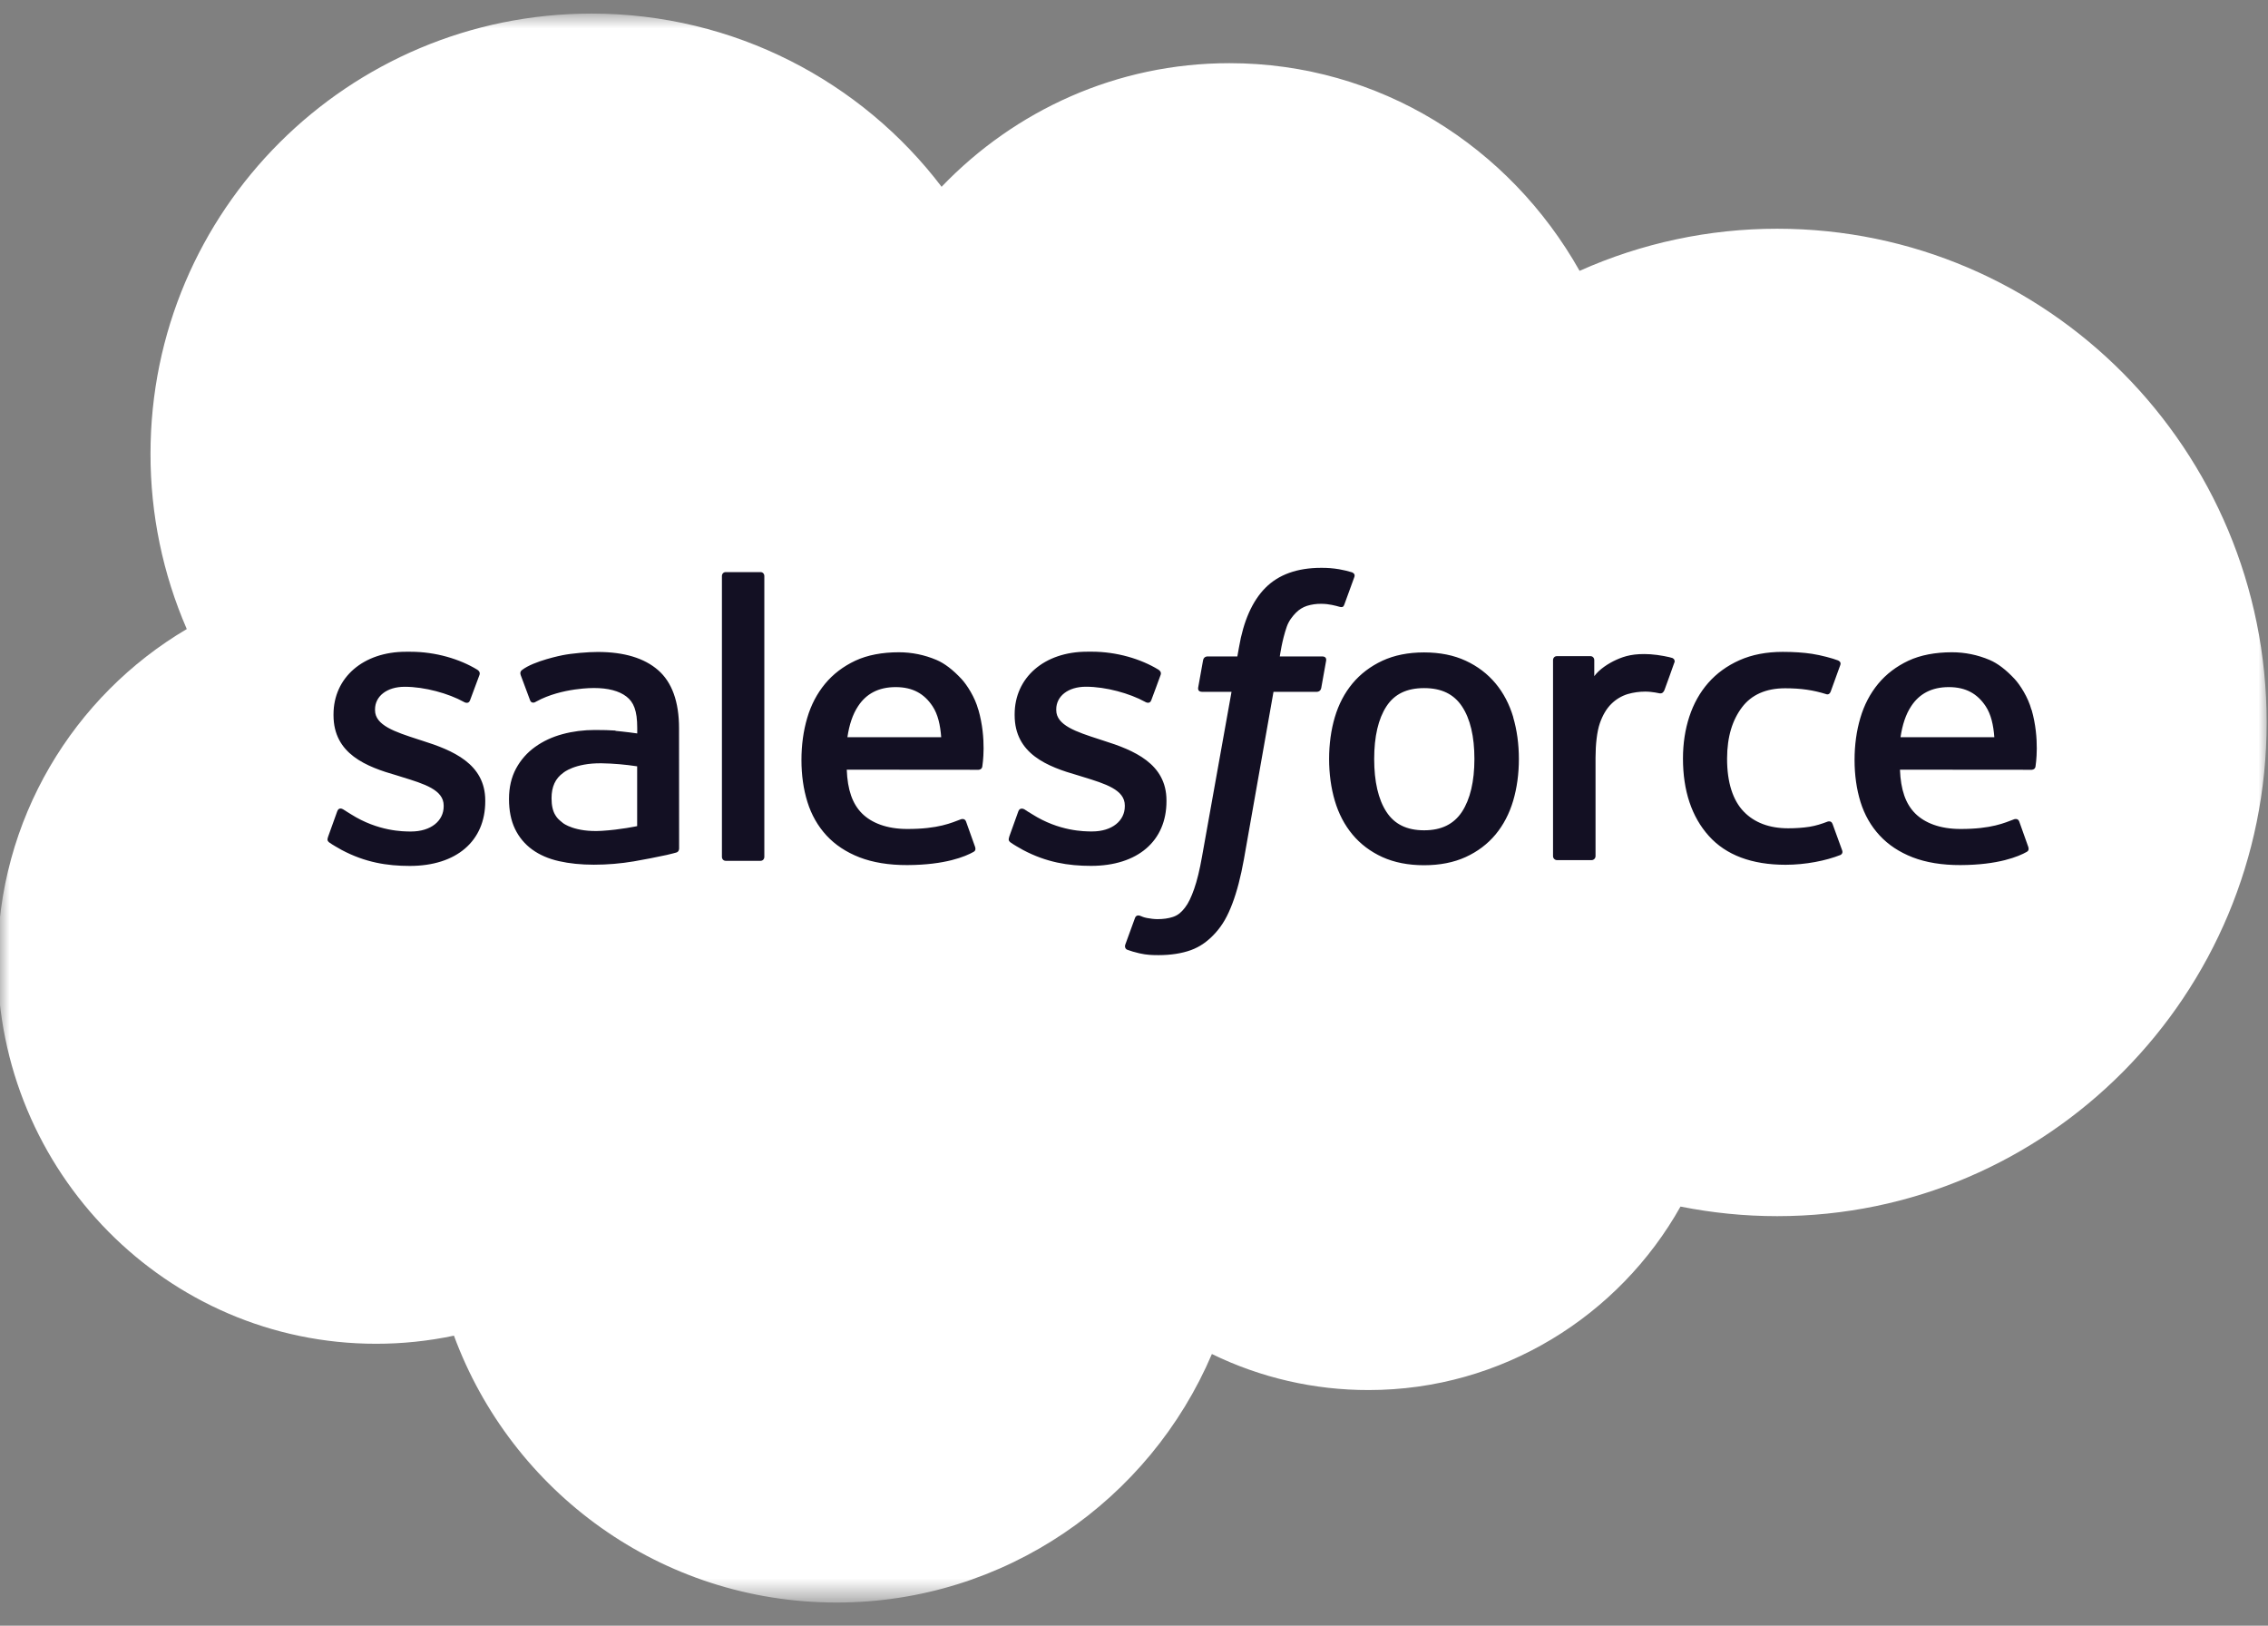<?xml version="1.0" encoding="UTF-8"?>
<svg xmlns="http://www.w3.org/2000/svg" width="120" height="86" viewBox="0 0 120 86" fill="none">
  <rect x="0" y="0" width="120" height="86" fill="#808080" stroke="none"/>
  <g clip-path="url(#clip0_9_638)">
    <mask id="mask0_9_638" style="mask-type:luminance" maskUnits="userSpaceOnUse" x="0" y="0" width="120" height="85">
      <path d="M0 0.695H120V84.519H0V0.695Z" fill="white"></path>
    </mask>
    <g mask="url(#mask0_9_638)">
      <path fill-rule="evenodd" clip-rule="evenodd" d="M49.827 9.872C53.7 5.839 59.091 3.342 65.047 3.342C72.988 3.342 79.871 7.754 83.576 14.328C86.866 12.857 90.429 12.098 94.032 12.1C108.326 12.1 119.929 23.791 119.929 38.217C119.929 52.644 108.326 64.335 94.032 64.335C92.285 64.335 90.582 64.159 88.915 63.828C85.672 69.607 79.474 73.534 72.415 73.534C69.541 73.539 66.704 72.887 64.121 71.628C60.834 79.348 53.179 84.775 44.268 84.775C34.959 84.775 27.062 78.907 24.018 70.657C22.663 70.943 21.282 71.087 19.897 71.086C8.824 71.086 -0.132 61.998 -0.132 50.836C-0.132 43.336 3.9 36.806 9.882 33.277C8.613 30.354 7.96 27.2 7.963 24.012C7.963 11.13 18.419 0.718 31.302 0.718C38.846 0.718 45.596 4.314 49.831 9.895" fill="white"></path>
    </g>
    <path fill-rule="evenodd" clip-rule="evenodd" d="M17.356 44.283C17.28 44.48 17.383 44.521 17.407 44.556C17.633 44.719 17.861 44.837 18.091 44.97C19.317 45.619 20.473 45.808 21.682 45.808C24.144 45.808 25.675 44.498 25.675 42.389V42.348C25.675 40.398 23.945 39.688 22.331 39.18L22.119 39.112C20.897 38.715 19.843 38.37 19.843 37.568V37.527C19.843 36.838 20.46 36.331 21.413 36.331C22.472 36.331 23.734 36.684 24.541 37.13C24.541 37.13 24.78 37.284 24.867 37.053C24.915 36.928 25.326 35.827 25.37 35.703C25.417 35.574 25.335 35.476 25.251 35.426C24.324 34.861 23.045 34.478 21.721 34.478L21.476 34.478C19.221 34.478 17.646 35.842 17.646 37.792V37.834C17.646 39.889 19.384 40.56 21.008 41.023L21.269 41.105C22.451 41.468 23.475 41.784 23.475 42.613V42.655C23.475 43.418 22.809 43.987 21.741 43.987C21.326 43.987 20.003 43.98 18.569 43.074C18.396 42.973 18.297 42.9 18.163 42.819C18.093 42.776 17.916 42.699 17.839 42.93L17.354 44.28M53.398 44.28C53.323 44.476 53.425 44.517 53.45 44.552C53.675 44.715 53.905 44.834 54.134 44.967C55.361 45.615 56.517 45.805 57.725 45.805C60.187 45.805 61.718 44.495 61.718 42.386V42.344C61.718 40.394 59.993 39.684 58.374 39.177L58.163 39.108C56.94 38.712 55.886 38.367 55.886 37.564V37.523C55.886 36.835 56.504 36.328 57.457 36.328C58.515 36.328 59.773 36.68 60.585 37.126C60.585 37.126 60.824 37.28 60.911 37.05C60.958 36.925 61.37 35.823 61.41 35.7C61.457 35.57 61.374 35.473 61.29 35.423C60.364 34.858 59.085 34.474 57.761 34.474L57.515 34.475C55.26 34.475 53.685 35.838 53.685 37.788V37.83C53.685 39.886 55.424 40.557 57.047 41.02L57.308 41.101C58.495 41.465 59.514 41.78 59.514 42.61V42.651C59.514 43.414 58.848 43.984 57.78 43.984C57.364 43.984 56.037 43.977 54.608 43.07C54.435 42.969 54.333 42.9 54.202 42.815C54.157 42.787 53.949 42.706 53.878 42.926L53.393 44.276M78.011 40.147C78.011 41.338 77.788 42.278 77.353 42.944C76.919 43.601 76.263 43.923 75.35 43.923C74.437 43.923 73.784 43.604 73.356 42.948C72.925 42.286 72.708 41.342 72.708 40.151C72.708 38.96 72.927 38.025 73.356 37.367C73.783 36.714 74.433 36.401 75.35 36.401C76.268 36.401 76.921 36.718 77.353 37.367C77.791 38.025 78.011 38.96 78.011 40.151M80.067 37.941C79.864 37.257 79.55 36.657 79.131 36.154C78.712 35.651 78.183 35.245 77.552 34.954C76.925 34.661 76.184 34.513 75.346 34.513C74.508 34.513 73.771 34.662 73.14 34.954C72.513 35.247 71.98 35.651 71.561 36.154C71.142 36.657 70.828 37.257 70.625 37.941C70.425 38.62 70.323 39.361 70.323 40.151C70.323 40.941 70.425 41.682 70.625 42.361C70.827 43.045 71.141 43.645 71.561 44.148C71.98 44.651 72.513 45.053 73.14 45.339C73.771 45.625 74.512 45.771 75.346 45.771C76.18 45.771 76.921 45.625 77.547 45.339C78.174 45.053 78.708 44.651 79.127 44.148C79.545 43.645 79.859 43.045 80.062 42.361C80.262 41.682 80.364 40.941 80.364 40.151C80.364 39.366 80.262 38.62 80.062 37.941M96.959 43.588C96.892 43.388 96.697 43.464 96.697 43.464C96.398 43.578 96.079 43.684 95.739 43.737C95.397 43.79 95.016 43.817 94.614 43.817C93.622 43.817 92.828 43.521 92.263 42.935C91.694 42.348 91.376 41.404 91.38 40.125C91.383 38.96 91.665 38.086 92.17 37.416C92.669 36.754 93.436 36.41 94.451 36.41C95.298 36.41 95.947 36.508 96.626 36.721C96.626 36.721 96.787 36.791 96.864 36.579C97.045 36.08 97.178 35.723 97.372 35.176C97.426 35.019 97.292 34.953 97.243 34.934C96.977 34.83 96.348 34.659 95.871 34.587C95.426 34.52 94.909 34.484 94.327 34.484C93.462 34.484 92.695 34.632 92.037 34.925C91.38 35.218 90.824 35.622 90.383 36.125C89.942 36.628 89.606 37.228 89.382 37.912C89.159 38.591 89.046 39.337 89.046 40.126C89.046 41.829 89.505 43.21 90.414 44.221C91.323 45.235 92.69 45.747 94.473 45.747C95.527 45.747 96.608 45.534 97.384 45.226C97.384 45.226 97.533 45.155 97.468 44.982L96.961 43.588M100.556 39C100.655 38.338 100.836 37.786 101.121 37.358C101.548 36.706 102.198 36.348 103.111 36.348C104.024 36.348 104.629 36.707 105.061 37.358C105.348 37.789 105.473 38.36 105.52 39L100.534 38.999L100.556 39ZM107.483 37.544C107.308 36.886 106.874 36.22 106.592 35.916C106.142 35.435 105.705 35.095 105.268 34.91C104.638 34.642 103.959 34.504 103.274 34.505C102.405 34.505 101.615 34.652 100.976 34.951C100.336 35.252 99.798 35.661 99.374 36.173C98.951 36.685 98.633 37.289 98.43 37.982C98.227 38.666 98.125 39.416 98.125 40.201C98.125 41.004 98.231 41.749 98.44 42.425C98.651 43.104 98.992 43.7 99.45 44.194C99.909 44.692 100.496 45.08 101.202 45.354C101.903 45.625 102.755 45.766 103.73 45.763C105.742 45.756 106.8 45.309 107.233 45.066C107.31 45.023 107.383 44.948 107.292 44.733L106.838 43.458C106.768 43.268 106.575 43.337 106.575 43.337C106.077 43.523 105.371 43.858 103.717 43.853C102.636 43.851 101.837 43.532 101.334 43.032C100.823 42.521 100.567 41.775 100.527 40.716L107.497 40.722C107.497 40.722 107.681 40.72 107.7 40.541C107.707 40.467 107.939 39.111 107.492 37.545L107.483 37.544ZM44.836 39C44.934 38.338 45.116 37.786 45.401 37.358C45.828 36.706 46.477 36.348 47.39 36.348C48.303 36.348 48.908 36.707 49.34 37.358C49.627 37.789 49.752 38.36 49.799 39L44.814 38.999L44.836 39ZM51.762 37.544C51.588 36.886 51.154 36.22 50.871 35.916C50.421 35.435 49.984 35.095 49.548 34.91C48.917 34.642 48.239 34.504 47.553 34.505C46.684 34.505 45.895 34.652 45.255 34.951C44.615 35.252 44.077 35.661 43.654 36.173C43.231 36.685 42.912 37.289 42.709 37.982C42.507 38.666 42.405 39.416 42.405 40.201C42.405 41.004 42.51 41.749 42.721 42.425C42.932 43.104 43.272 43.7 43.727 44.194C44.186 44.692 44.772 45.08 45.478 45.354C46.18 45.625 47.027 45.766 48.006 45.763C50.018 45.756 51.077 45.309 51.509 45.066C51.586 45.023 51.659 44.948 51.568 44.733L51.113 43.458C51.043 43.268 50.851 43.337 50.851 43.337C50.352 43.523 49.647 43.858 47.992 43.853C46.916 43.851 46.113 43.532 45.61 43.032C45.098 42.521 44.842 41.775 44.802 40.716L51.773 40.722C51.773 40.722 51.956 40.72 51.975 40.541C51.983 40.467 52.214 39.111 51.767 37.545L51.762 37.544ZM29.792 43.544C29.519 43.326 29.481 43.273 29.39 43.131C29.252 42.918 29.182 42.615 29.182 42.226C29.182 41.618 29.385 41.176 29.804 40.881C29.799 40.882 30.404 40.36 31.824 40.378C32.457 40.389 33.087 40.443 33.712 40.539V43.702C33.712 43.702 32.831 43.892 31.834 43.952C30.418 44.038 29.791 43.545 29.796 43.546L29.792 43.544ZM32.562 38.647C32.28 38.626 31.914 38.616 31.477 38.616C30.881 38.616 30.303 38.69 29.765 38.836C29.223 38.982 28.733 39.209 28.314 39.511C27.894 39.81 27.548 40.203 27.303 40.658C27.057 41.116 26.931 41.655 26.931 42.264C26.931 42.881 27.038 43.415 27.25 43.852C27.458 44.285 27.77 44.66 28.159 44.941C28.546 45.223 29.024 45.431 29.575 45.555C30.122 45.679 30.74 45.743 31.419 45.743C32.134 45.743 32.844 45.683 33.532 45.567C34.119 45.465 34.703 45.352 35.284 45.226C35.516 45.173 35.774 45.102 35.774 45.102C35.946 45.059 35.932 44.875 35.932 44.875L35.928 38.522C35.928 37.128 35.556 36.091 34.821 35.451C34.089 34.812 33.017 34.489 31.627 34.489C31.107 34.489 30.264 34.56 29.761 34.661C29.761 34.661 28.243 34.956 27.617 35.446C27.617 35.446 27.479 35.531 27.554 35.723L28.048 37.047C28.11 37.218 28.277 37.16 28.277 37.16C28.277 37.16 28.329 37.139 28.391 37.102C29.728 36.374 31.422 36.396 31.422 36.396C32.172 36.396 32.754 36.548 33.142 36.846C33.522 37.138 33.716 37.579 33.716 38.505V38.799C33.12 38.713 32.569 38.663 32.569 38.663L32.562 38.647ZM88.592 35.06C88.602 35.037 88.607 35.012 88.607 34.986C88.607 34.961 88.602 34.936 88.593 34.913C88.583 34.889 88.569 34.868 88.55 34.85C88.532 34.833 88.511 34.819 88.487 34.809C88.368 34.764 87.777 34.639 87.323 34.611C86.449 34.557 85.964 34.704 85.527 34.9C85.095 35.094 84.618 35.407 84.353 35.769L84.353 34.922C84.353 34.805 84.27 34.711 84.153 34.711H82.37C82.255 34.711 82.171 34.805 82.171 34.922V45.289C82.171 45.346 82.193 45.399 82.233 45.439C82.272 45.478 82.326 45.501 82.382 45.501H84.209C84.265 45.501 84.318 45.478 84.358 45.439C84.397 45.399 84.42 45.346 84.42 45.289V40.084C84.42 39.387 84.496 38.694 84.649 38.257C84.8 37.825 85.005 37.481 85.258 37.234C85.499 36.995 85.794 36.818 86.118 36.718C86.423 36.63 86.737 36.586 87.054 36.586C87.418 36.586 87.817 36.679 87.817 36.679C87.951 36.694 88.026 36.612 88.071 36.492C88.191 36.173 88.53 35.221 88.596 35.031" fill="#131023"></path>
    <path fill-rule="evenodd" clip-rule="evenodd" d="M71.533 30.275C71.307 30.207 71.077 30.153 70.845 30.112C70.532 30.06 70.216 30.035 69.899 30.039C68.64 30.039 67.648 30.395 66.952 31.097C66.26 31.794 65.789 32.856 65.553 34.253L65.468 34.725H63.888C63.888 34.725 63.695 34.717 63.655 34.927L63.395 36.374C63.377 36.513 63.437 36.599 63.622 36.598H65.16L63.6 45.309C63.477 46.01 63.337 46.587 63.183 47.024C63.03 47.456 62.881 47.779 62.697 48.014C62.52 48.241 62.351 48.408 62.06 48.506C61.82 48.586 61.544 48.623 61.242 48.623C61.073 48.623 60.849 48.595 60.683 48.562C60.518 48.529 60.432 48.492 60.308 48.44C60.308 48.44 60.127 48.372 60.056 48.552C59.999 48.7 59.589 49.827 59.54 49.967C59.491 50.105 59.56 50.213 59.648 50.244C59.852 50.318 60.004 50.364 60.283 50.43C60.671 50.521 60.997 50.527 61.303 50.527C61.943 50.527 62.527 50.437 63.011 50.262C63.498 50.086 63.922 49.78 64.297 49.365C64.703 48.917 64.957 48.448 65.201 47.808C65.443 47.174 65.648 46.387 65.813 45.47L67.381 36.598H69.673C69.673 36.598 69.867 36.605 69.907 36.396L70.166 34.949C70.184 34.81 70.125 34.724 69.939 34.725H67.714C67.725 34.674 67.826 33.892 68.082 33.155C68.191 32.84 68.396 32.587 68.569 32.412C68.732 32.246 68.932 32.122 69.152 32.05C69.394 31.975 69.646 31.939 69.899 31.942C70.109 31.942 70.314 31.967 70.471 32C70.687 32.046 70.77 32.07 70.827 32.087C71.054 32.156 71.084 32.089 71.129 31.979L71.661 30.518C71.715 30.361 71.582 30.295 71.533 30.275ZM40.441 45.327C40.441 45.444 40.358 45.538 40.242 45.538H38.397C38.28 45.538 38.197 45.444 38.197 45.327V30.474C38.197 30.357 38.28 30.264 38.397 30.264H40.242C40.358 30.264 40.441 30.357 40.441 30.474V45.327Z" fill="#131023"></path>
  </g>
  <defs>
    <clipPath id="clip0_9_638">
      <rect width="120" height="85" fill="white" transform="translate(0 0.5)"></rect>
    </clipPath>
  </defs>
</svg>
